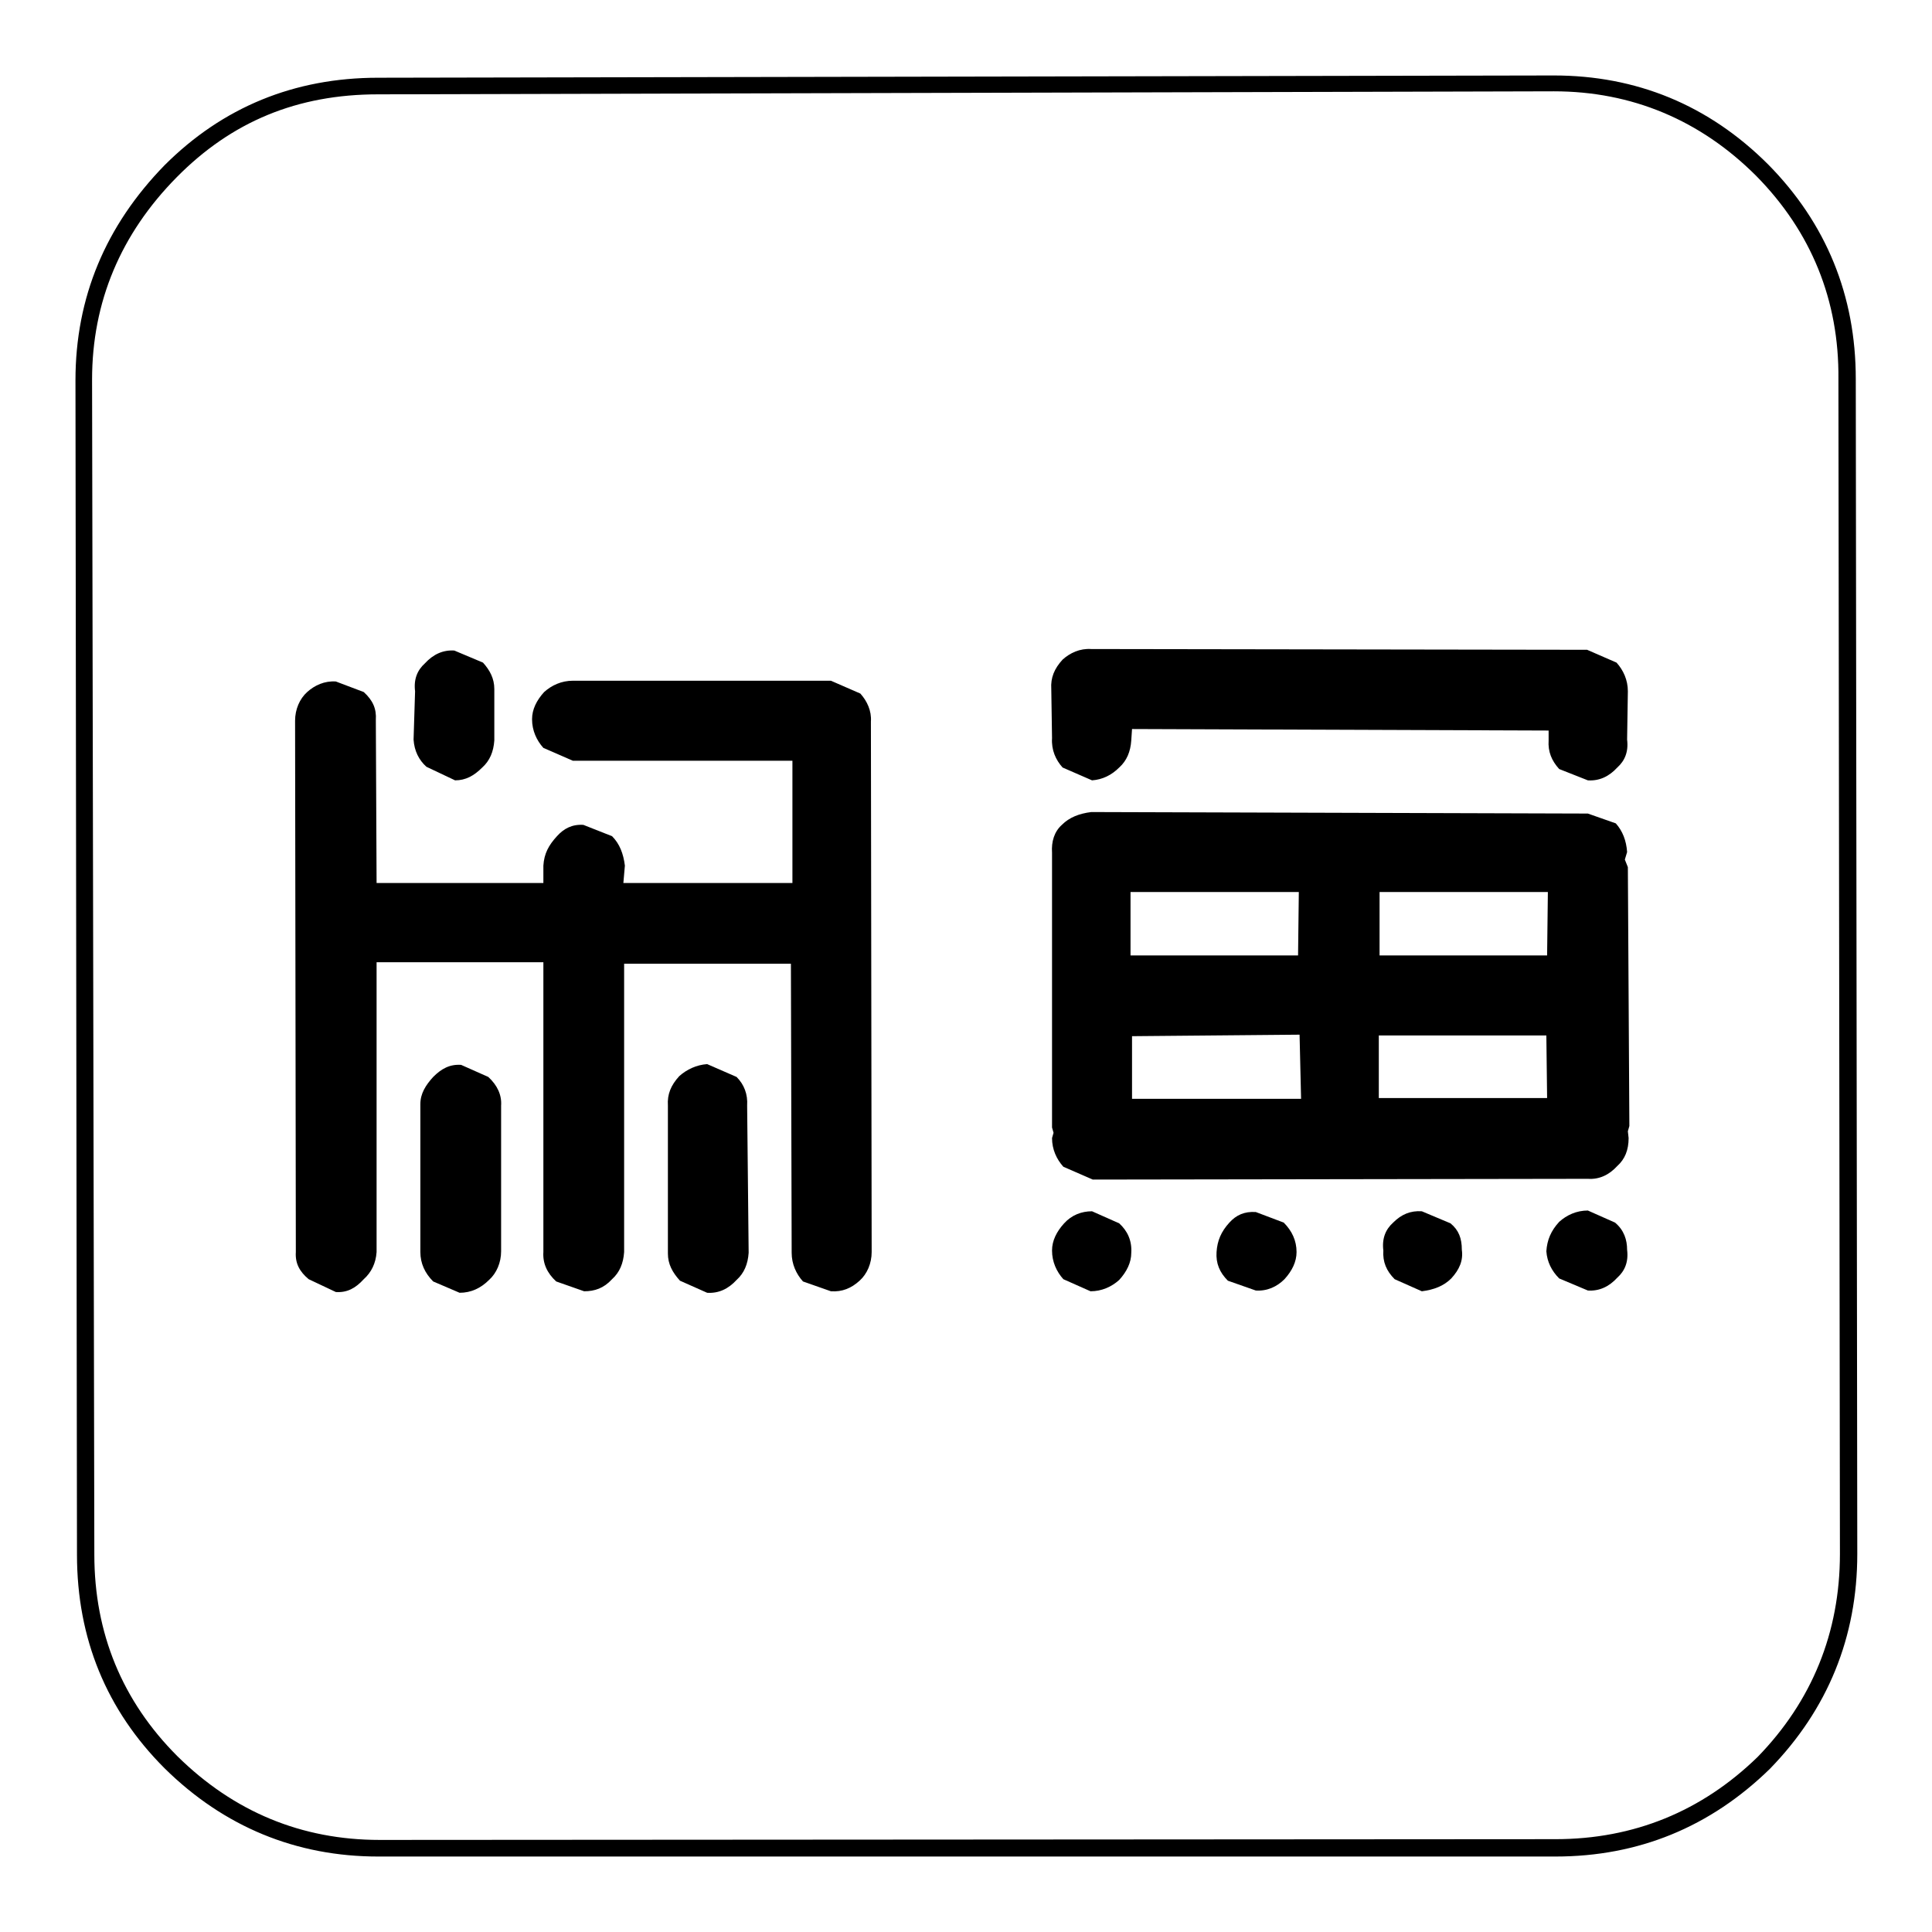 <?xml version="1.0" encoding="utf-8"?>
<!-- Svg Vector Icons : http://www.onlinewebfonts.com/icon -->
<!DOCTYPE svg PUBLIC "-//W3C//DTD SVG 1.1//EN" "http://www.w3.org/Graphics/SVG/1.1/DTD/svg11.dtd">
<svg version="1.1" xmlns="http://www.w3.org/2000/svg" xmlns:xlink="http://www.w3.org/1999/xlink" x="0px" y="0px" viewBox="0 0 256 256" enable-background="new 0 0 256 256" xml:space="preserve">
<g><g><path fill="#000000" d="M245.9,50.2c0-11-3.9-20.6-11.6-28.4c-7.9-7.9-17.5-11.8-28.4-11.8L50.2,10.3h-0.1c-11.1,0-20.6,3.9-28.3,11.6C14,29.9,10,39.4,10,50.4L10.2,206c0,11.1,3.9,20.6,11.6,28.3c7.9,7.8,17.5,11.7,28.3,11.7l0,0L206,246h0.1c11,0,20.5-3.9,28.4-11.6l0,0l0,0c7.7-7.9,11.6-17.5,11.6-28.5L245.9,50.2z M243.8,205.9c0,10.4-3.7,19.5-10.9,26.9c-7.4,7.2-16.4,10.9-26.8,10.9l-155.7,0.1h-0.1c-10.3,0-19.3-3.7-26.8-11.1c-7.3-7.3-11-16.3-11-26.7L12.2,50.3C12.2,40,16,31,23.4,23.5c7.3-7.4,16-11,26.7-11h0.1l155.7-0.4c10.3,0,19.4,3.8,26.8,11.2c7.3,7.4,11,16.5,10.9,26.9L243.8,205.9z"/><path fill="#000000" d="M114,91.9l-3.9-1.7l-34.2,0c-1.5,0-2.8,0.6-3.8,1.5c-1,1.1-1.6,2.3-1.6,3.6c0,1.5,0.6,2.8,1.5,3.8l3.9,1.7H105l0,16.2L82.6,117l0.2-2.3c-0.2-1.6-0.7-2.9-1.7-3.9l-3.8-1.5c-1.5-0.1-2.6,0.5-3.5,1.5c-1.1,1.2-1.7,2.3-1.8,3.9l0,2.3l-22.1,0l-0.1-21.6c0.1-1.5-0.4-2.6-1.6-3.7l-3.7-1.4c-1.5-0.1-2.8,0.5-3.8,1.4c-1,0.9-1.6,2.3-1.6,3.8l0.1,70.4c-0.1,1.5,0.5,2.6,1.7,3.6l3.6,1.7c1.5,0.1,2.6-0.5,3.7-1.7c1-0.9,1.6-2.1,1.7-3.6l0-38.4l22.1,0l0,38.4c-0.1,1.5,0.5,2.8,1.7,3.9l3.7,1.3c1.4,0,2.6-0.4,3.7-1.6c1-0.9,1.5-2.1,1.6-3.6l0-38.2l22.1,0l0.1,38.3c0,1.5,0.6,2.8,1.5,3.8l3.7,1.3c1.5,0.1,2.7-0.4,3.8-1.4c1-0.9,1.6-2.3,1.6-3.8l-0.1-70.3C115.5,94.2,114.9,92.9,114,91.9z"/><path fill="#000000" d="M56.5,101.6l3.8,1.8c1.4,0,2.5-0.6,3.6-1.7c1-0.9,1.5-2.1,1.6-3.6l0-6.8c0-1.4-0.6-2.5-1.5-3.5l-3.8-1.6c-1.5-0.1-2.8,0.5-3.9,1.7c-1,0.9-1.5,2.1-1.3,3.7L54.8,98C54.9,99.5,55.5,100.7,56.5,101.6z"/><path fill="#000000" d="M64.7,142.7l-3.6-1.6c-1.5-0.1-2.6,0.5-3.7,1.6c-1,1.1-1.7,2.2-1.7,3.6l0,19.6c0,1.5,0.6,2.8,1.7,3.9l3.5,1.5c1.5,0,2.8-0.6,3.9-1.7c1-0.9,1.6-2.3,1.6-3.8l0-19.3C66.5,145.1,65.9,143.8,64.7,142.7z"/><path fill="#000000" d="M97.6,142.7l-3.9-1.7c-1.4,0.1-2.7,0.7-3.7,1.6c-1.1,1.2-1.6,2.4-1.5,3.9l0,19.6c0,1.4,0.6,2.5,1.6,3.6l3.6,1.6c1.5,0.1,2.8-0.5,3.9-1.7c1-0.9,1.5-2.1,1.6-3.6l-0.2-19.5C99.1,145,98.6,143.7,97.6,142.7z"/><path fill="#000000" d="M140.8,101.7l3.9,1.7c1.4-0.1,2.6-0.7,3.6-1.7c1-0.9,1.5-2.1,1.6-3.6l0.1-1.5l55.2,0.2v1.3c-0.1,1.5,0.4,2.7,1.4,3.8l3.8,1.5c1.5,0.1,2.8-0.5,3.9-1.7c1-0.9,1.5-2.1,1.3-3.7l0.1-6.4c0-1.5-0.6-2.8-1.5-3.8l-3.9-1.7L144.6,86c-1.5-0.1-2.8,0.5-3.8,1.4c-1.1,1.2-1.6,2.4-1.5,3.9l0.1,6.5C139.3,99.4,139.9,100.7,140.8,101.7z"/><path fill="#000000" d="M215.7,114.9l-0.4-1l0.3-1c-0.1-1.5-0.6-2.8-1.5-3.8l-3.7-1.3l-65.8-0.2c-1.6,0.2-2.9,0.7-3.9,1.7c-1,0.9-1.4,2.2-1.3,3.7v36.4l0.2,0.7l-0.2,0.7c0,1.5,0.6,2.8,1.5,3.8l3.9,1.7l65.6-0.1c1.5,0.1,2.8-0.5,3.9-1.7c1-0.9,1.5-2.1,1.5-3.7l-0.1-0.9l0.2-0.7L215.7,114.9z M149.8,118.2l22.3,0l-0.1,8.4l-22.2,0L149.8,118.2z M150,145.6l0-8.3l22.2-0.2l0.2,8.5L150,145.6z M205.1,118.2l-0.1,8.4l-22.2,0l0-8.4H205.1z M182.7,145.5l0-8.3l22.2,0l0.1,8.3L182.7,145.5z"/><path fill="#000000" d="M148.3,162.1l-3.6-1.6c-1.4,0-2.7,0.5-3.7,1.6c-1,1.1-1.6,2.3-1.6,3.6c0,1.5,0.6,2.8,1.5,3.8l3.6,1.6c1.5,0,2.8-0.6,3.8-1.5c1-1.1,1.6-2.3,1.6-3.6C150,164.4,149.4,163.1,148.3,162.1z"/><path fill="#000000" d="M214,162l-3.6-1.6c-1.5,0-2.8,0.6-3.8,1.5c-1.1,1.2-1.6,2.4-1.7,3.9c0.1,1.4,0.7,2.6,1.7,3.6l3.8,1.6c1.5,0.1,2.8-0.5,3.9-1.7c1-0.9,1.5-2.1,1.3-3.7C215.6,164.3,215.2,163,214,162z"/><path fill="#000000" d="M192.2,162.1l-3.8-1.6c-1.5-0.1-2.7,0.4-3.8,1.5c-1,0.9-1.5,2.1-1.3,3.7c-0.1,1.5,0.4,2.7,1.5,3.8l3.6,1.6c1.6-0.2,2.9-0.7,3.9-1.7c1.1-1.2,1.6-2.4,1.4-3.8C193.7,164.1,193.3,163,192.2,162.1z"/><path fill="#000000" d="M166.4,160.6c-1.5-0.1-2.6,0.4-3.5,1.4c-1.1,1.2-1.6,2.4-1.7,3.9c-0.1,1.5,0.4,2.7,1.5,3.8l3.7,1.3c1.5,0.1,2.8-0.5,3.8-1.5c1-1.1,1.6-2.3,1.6-3.6c0-1.5-0.6-2.8-1.7-3.9L166.4,160.6z"/></g></g>
</svg>
